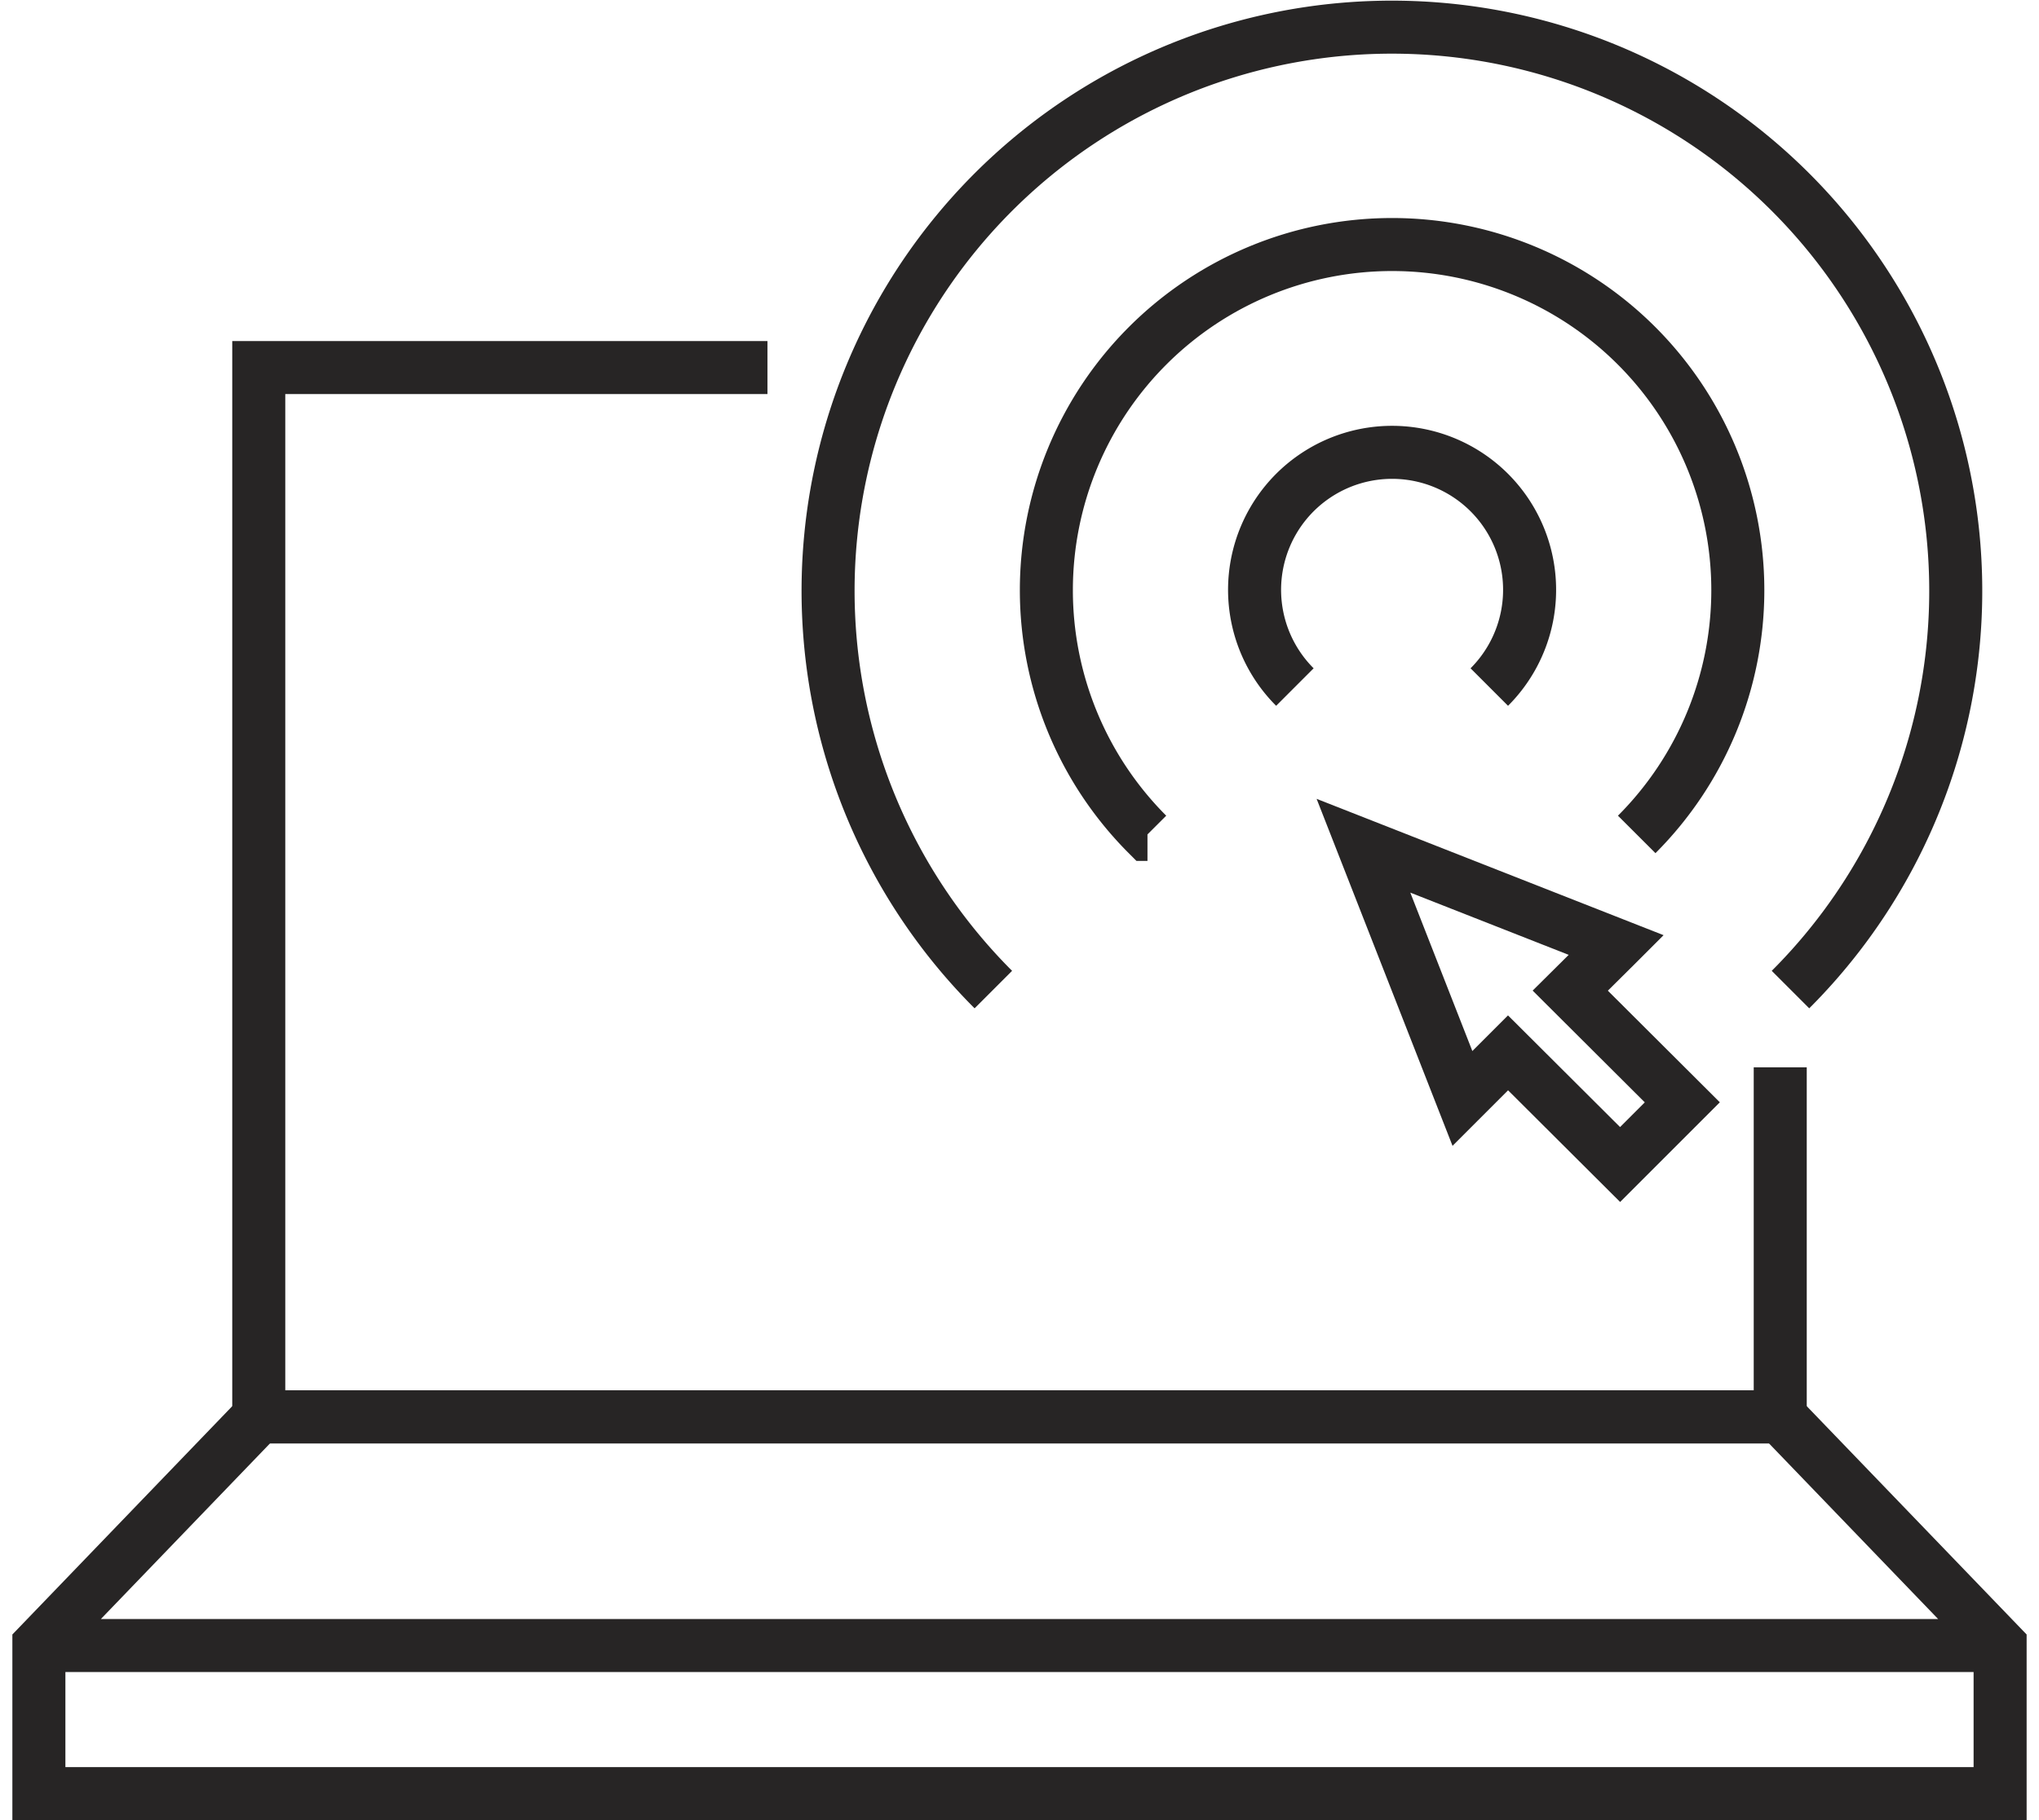 <svg width="56" height="50" xmlns="http://www.w3.org/2000/svg" viewBox="0 0 56.98 51.5"><defs><clipPath id="a"><path fill="none" d="M0 0h56.98v51.5H0z"/></clipPath></defs><path fill="none" stroke="#272525" stroke-miterlimit="10" stroke-width="1.5" d="M50.01 30.2v9.89H6.97V10.4h14.39"/><g clip-path="url(#a)" fill="none" stroke="#272525" stroke-miterlimit="10" stroke-width="1.5"><path d="M56.23 46.55l-6.22-6.46H6.97L.75 46.55v4.2h55.48v-4.2zm-55.48.01h55.48M36.28 19.44a3.89 3.89 0 115.5 0m-9.67 4.17a9.78 9.78 0 1113.84 0M27.75 28a15.95 15.95 0 1122.55 0"/><path d="M45.37 26.74l-7.15-2.81 2.8 7.15 1.29-1.29 3.17 3.16 1.76-1.76-3.17-3.16 1.3-1.29z"/></g></svg>